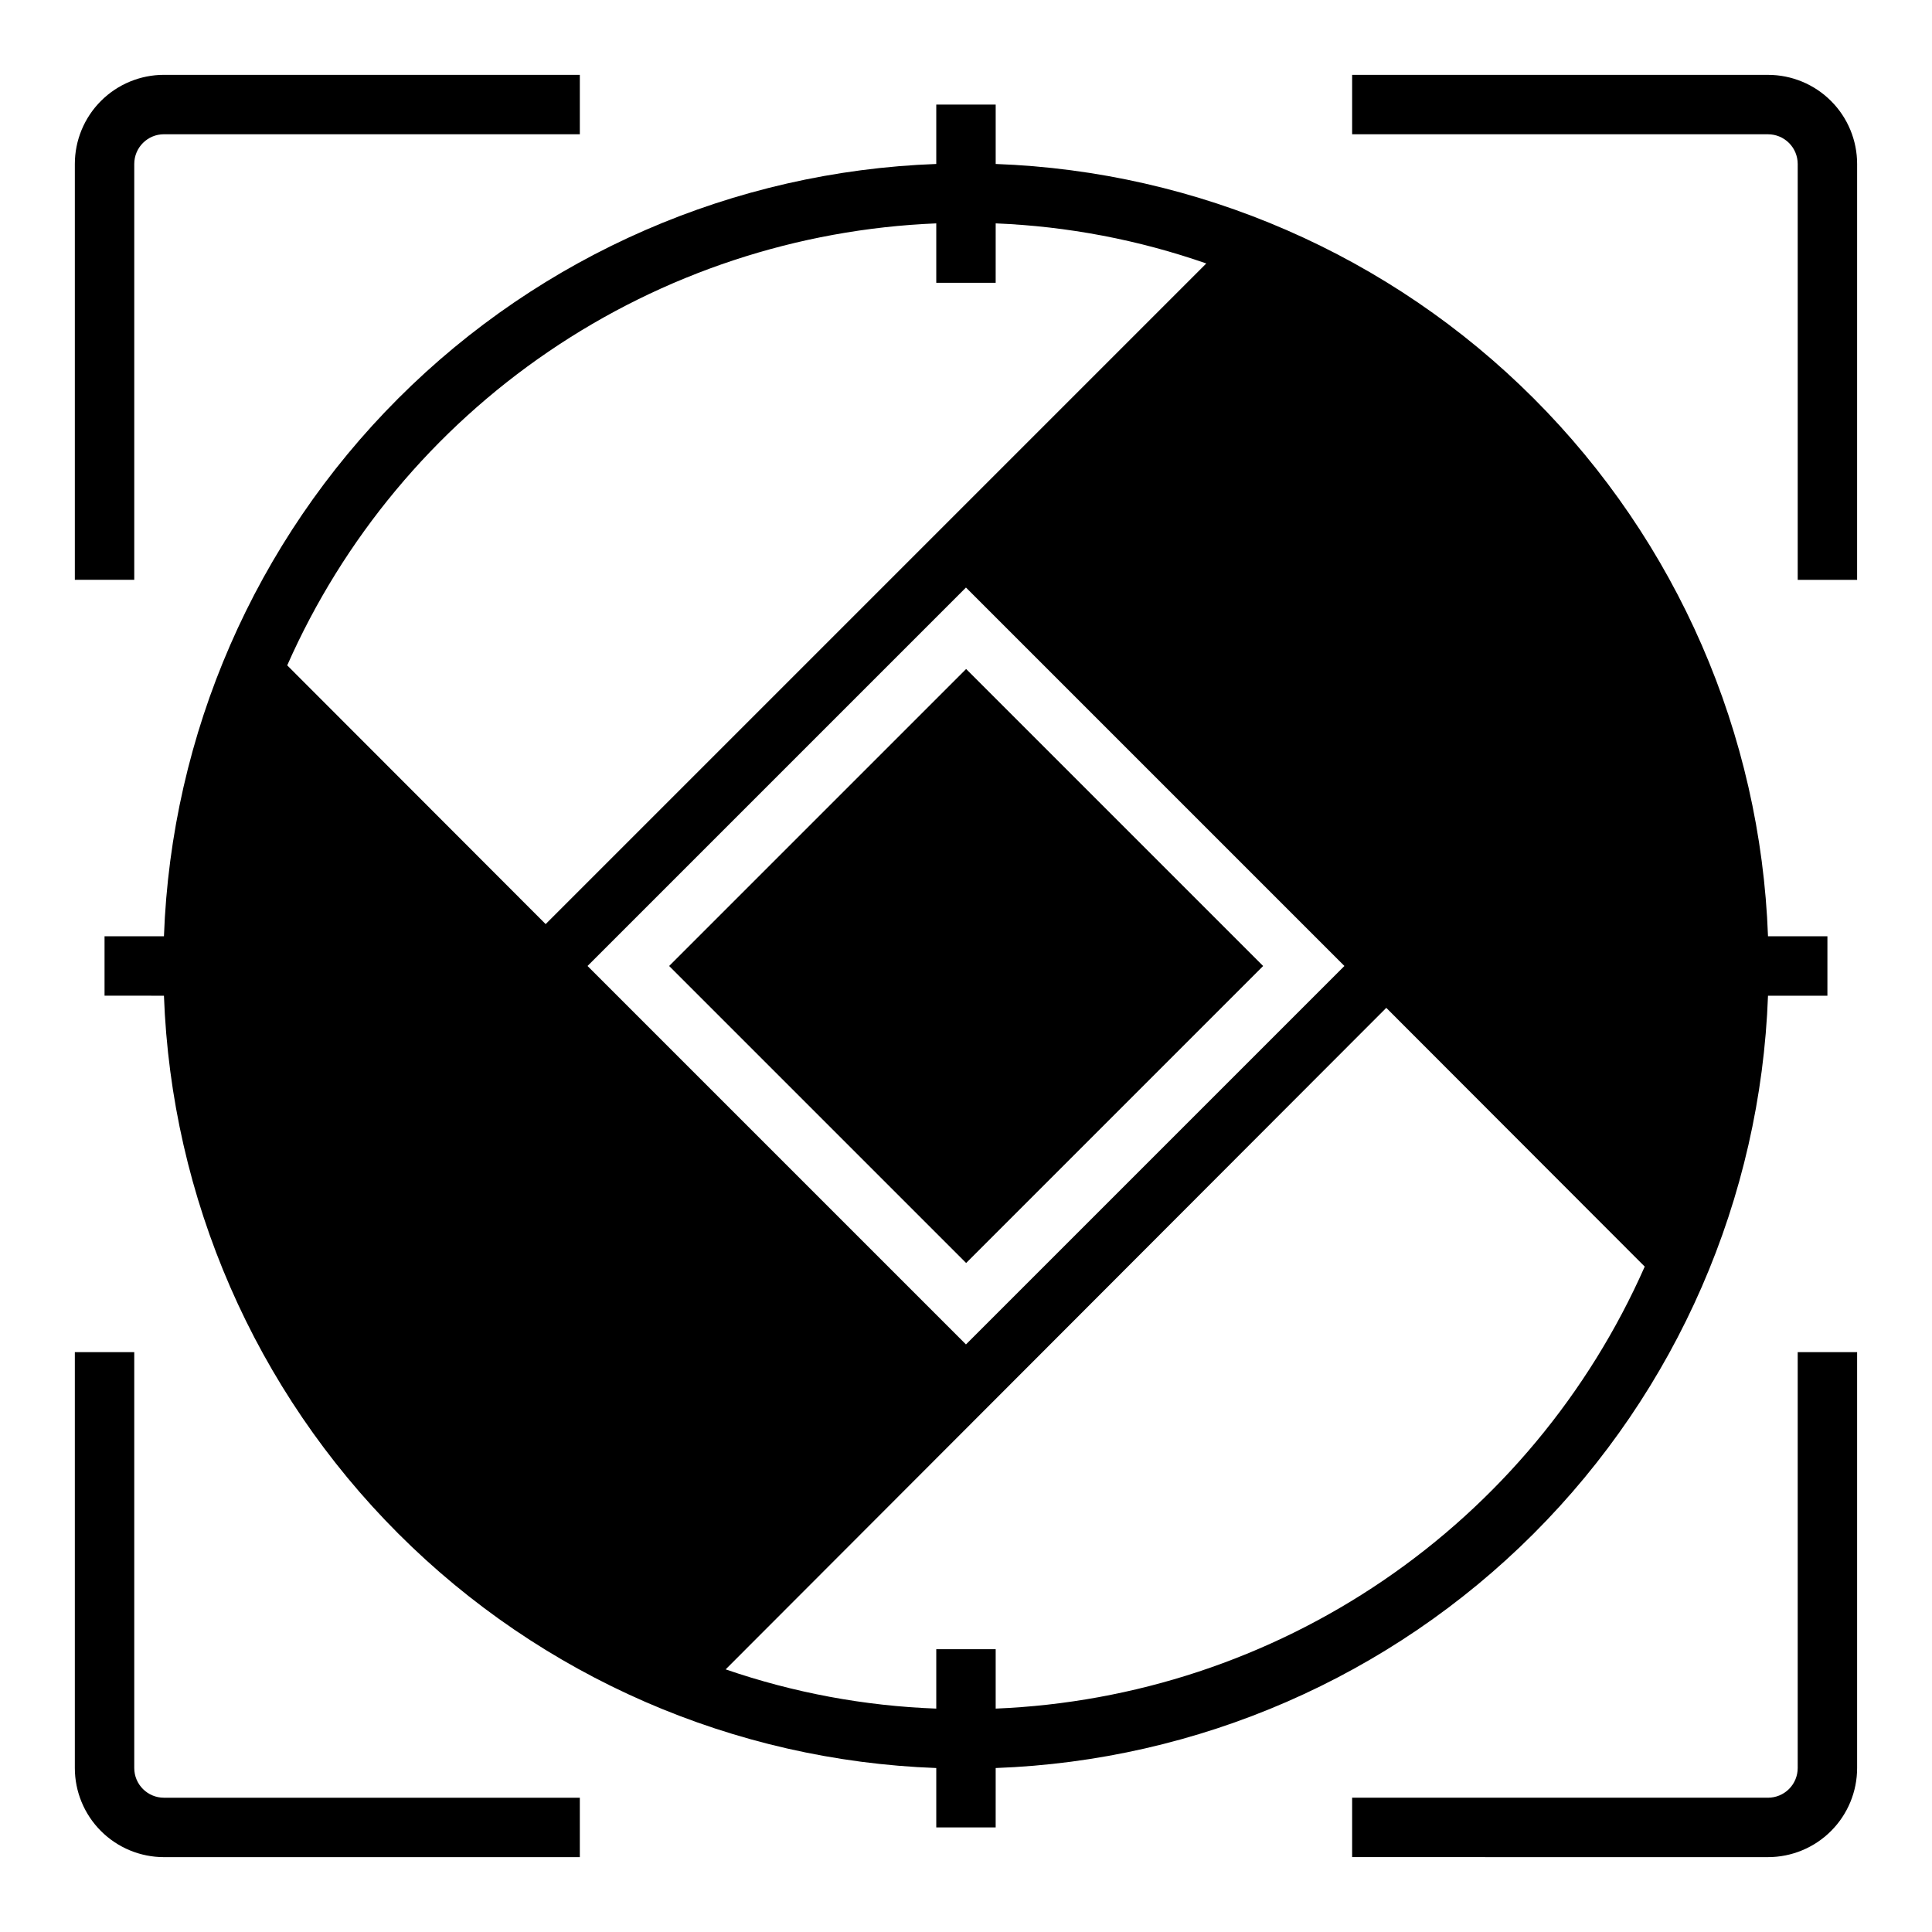 <?xml version="1.0" encoding="UTF-8"?>
<!-- Uploaded to: SVG Repo, www.svgrepo.com, Generator: SVG Repo Mixer Tools -->
<svg fill="#000000" width="800px" height="800px" version="1.1" viewBox="144 144 512 512" xmlns="http://www.w3.org/2000/svg">
 <g>
  <path d="m392.12 171.71v15.742c-53.66 1.953-104.59 24.145-142.56 62.113s-60.16 88.898-62.113 142.56h-15.742v15.742l15.742 0.004c1.953 53.66 24.145 104.59 62.113 142.56s88.898 60.16 142.56 62.113v15.742h15.742l0.004-15.742c53.66-1.953 104.59-24.145 142.56-62.113s60.16-88.898 62.113-142.56h15.742l0.004-15.746h-15.746c-1.953-53.66-24.145-104.59-62.113-142.56s-88.898-60.16-142.56-62.113v-15.742zm187.75 307.95c-14.859 33.648-38.852 62.457-69.254 83.16-30.402 20.707-66 32.477-102.75 33.977v-15.746h-15.746v15.746c-19.012-0.695-37.82-4.199-55.812-10.395l175.07-175.31zm-179.88 20.625-100.29-100.29 100.29-100.29 100.29 100.29zm63.684-286.46-175.07 175.07-68.488-68.566c14.859-33.645 38.852-62.457 69.254-83.16s66-32.473 102.75-33.973v15.742h15.742l0.004-15.742c19.027 0.77 37.832 4.352 55.812 10.625z"/>
  <path d="m179.58 187.45c0-4.348 3.523-7.871 7.871-7.871h110.21v-15.746h-110.21c-6.262 0-12.27 2.488-16.699 6.918-4.43 4.43-6.918 10.438-6.918 16.699v110.21h15.746z"/>
  <path d="m612.54 163.84h-110.21v15.746h110.21c2.09 0 4.09 0.828 5.566 2.305 1.477 1.477 2.305 3.481 2.305 5.566v110.21h15.742l0.004-110.21c0-6.262-2.488-12.27-6.918-16.699-4.43-4.43-10.438-6.918-16.699-6.918z"/>
  <path d="m620.41 612.54c0 2.09-0.828 4.09-2.305 5.566s-3.477 2.305-5.566 2.305h-110.21v15.742l110.21 0.004c6.262 0 12.27-2.488 16.699-6.918 4.43-4.43 6.918-10.438 6.918-16.699v-110.21h-15.746z"/>
  <path d="m187.45 636.16h110.21v-15.746h-110.21c-4.348 0-7.871-3.523-7.871-7.871v-110.21h-15.746v110.21c0 6.262 2.488 12.27 6.918 16.699 4.43 4.43 10.438 6.918 16.699 6.918z"/>
  <path d="m321.33 400 78.707-78.707 78.707 78.707-78.707 78.707z"/>
 </g>
</svg>